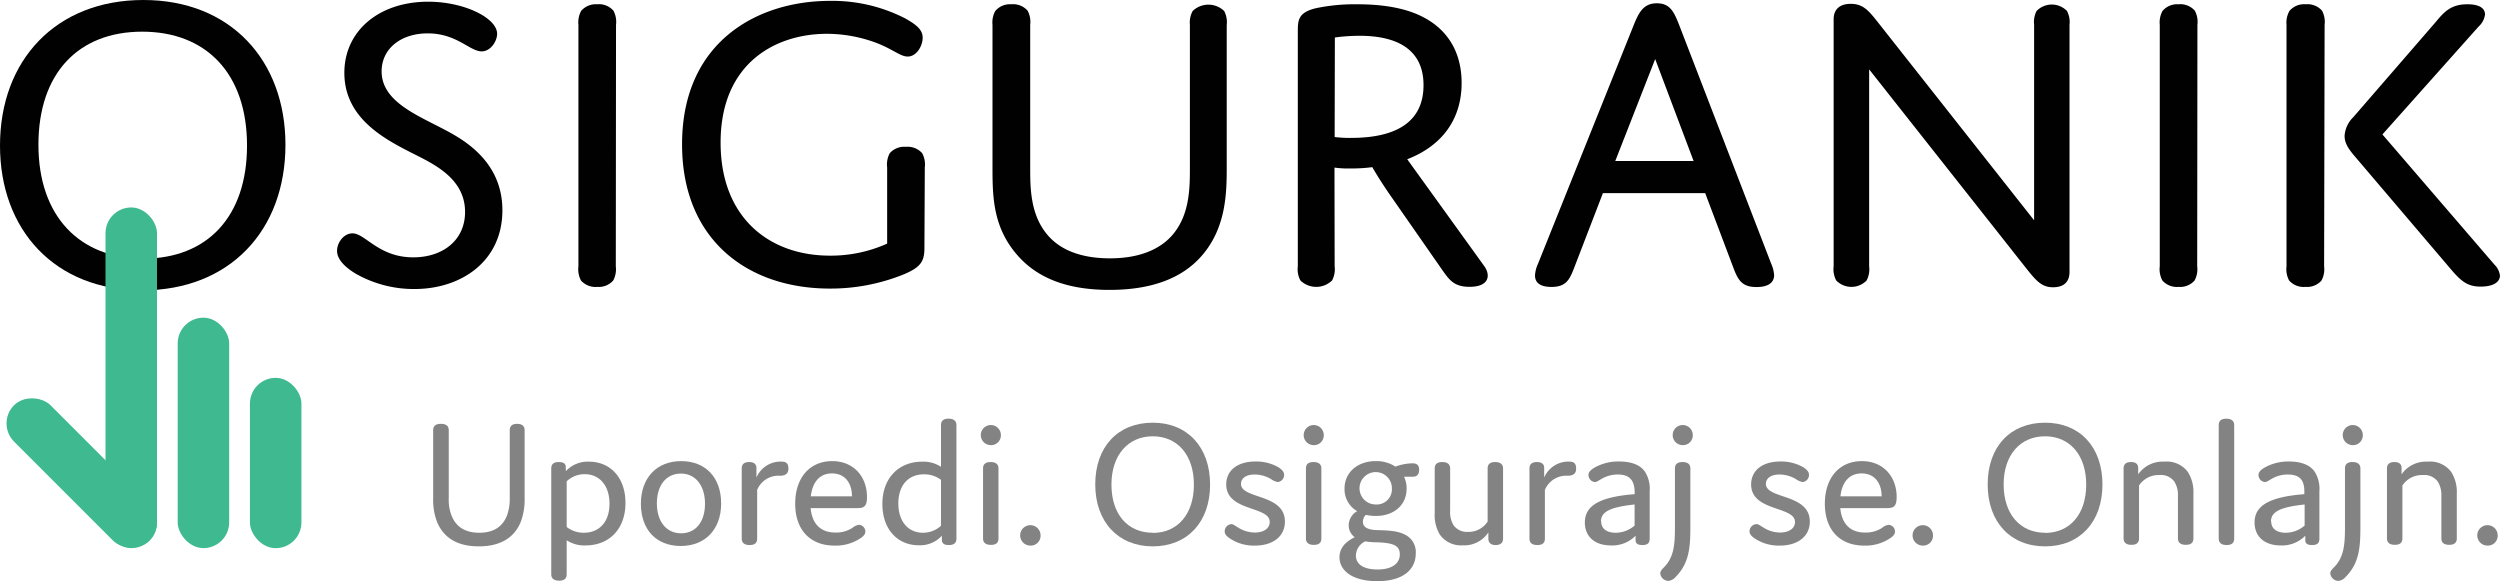 <svg xmlns="http://www.w3.org/2000/svg" viewBox="0 0 455.42 105.85"><defs><style>.cls-1{fill:#010101;}.cls-2{fill:#3fba90;}.cls-3{fill:#838383;}</style></defs><title>slogan</title><g id="Layer_2" data-name="Layer 2"><g id="Layer_1-2" data-name="Layer 1"><path class="cls-1" d="M26.13,0C42,0,52,11,52,26.37,52,42,41.81,52.89,25.9,52.89S0,41.89,0,26.52C0,10.92,10.22,0,26.13,0Zm0,47.11C37.68,47.11,45,39.55,45,26.52,45,13.34,37.52,5.77,25.9,5.77S7,13.34,7,26.37,14.51,47.11,26.13,47.11Z"/><path class="cls-1" d="M83.1,24.8c4.68,2.81,8.42,7,8.42,13.5,0,9.36-7.57,14.35-16,14.35a21.41,21.41,0,0,1-10.61-2.73c-2-1.17-3.51-2.65-3.51-4.21s1.25-3.2,2.81-3.2c2.34,0,4.76,4.37,11.07,4.37,5.39,0,9.44-3.12,9.44-8.27,0-4.68-3.35-7.33-6.71-9.2-5-2.81-15.28-6.32-15.28-16.15C62.74,5.62,69.05.31,78,.31c6.63,0,12.56,3,12.56,5.85,0,1.33-1.17,3.2-2.81,3.2-2.19,0-4.53-3.28-9.83-3.28C73,6.08,69.52,8.89,69.52,13,69.52,19.19,77.71,21.53,83.1,24.8Z"/><path class="cls-1" d="M112.18,48.52a4.34,4.34,0,0,1-.47,2.57,3.45,3.45,0,0,1-2.88,1.17,3.53,3.53,0,0,1-3-1.17,4.42,4.42,0,0,1-.46-2.57v-44A4.42,4.42,0,0,1,105.86,2,3.47,3.47,0,0,1,108.75.78a3.51,3.51,0,0,1,3,1.17,4.34,4.34,0,0,1,.47,2.57Z"/><path class="cls-1" d="M168.4,45.16c0,2.5-.63,3.67-4.61,5.15a35.56,35.56,0,0,1-12.63,2.26c-14.9,0-26.91-8.81-26.91-26.28,0-18.8,13.88-26.13,26.91-26.13a29,29,0,0,1,13.73,3.19c2.26,1.25,3.19,2.19,3.19,3.51,0,1.49-1.09,3.44-2.73,3.44-1.32,0-2.57-1.25-5.53-2.42a25.76,25.76,0,0,0-9.21-1.72c-9.2,0-19.34,5.23-19.34,19.82,0,13.8,9,20.59,19.89,20.59a25,25,0,0,0,10.45-2.19V30.49a4.34,4.34,0,0,1,.47-2.57A3.46,3.46,0,0,1,165,26.75a3.53,3.53,0,0,1,3,1.17,4.34,4.34,0,0,1,.47,2.57Z"/><path class="cls-1" d="M213.76,42.59c3-3.67,3-8.5,3-12.09v-26A4.34,4.34,0,0,1,217.27,2,4.14,4.14,0,0,1,223,2a4.34,4.34,0,0,1,.47,2.57V30.19c0,4.68,0,11.23-4.6,16.46-3.51,4-9,6.16-16.77,6.16-8.27,0-13.34-2.5-16.62-6.16-4.68-5.23-4.68-10.92-4.68-16.54V4.52A4.34,4.34,0,0,1,181.31,2,3.47,3.47,0,0,1,184.2.78a3.52,3.52,0,0,1,3,1.17,4.34,4.34,0,0,1,.47,2.57v26c0,3.59,0,8.42,3,12.09,2.42,3,6.4,4.45,11.54,4.45S211.34,45.55,213.76,42.59Z"/><path class="cls-1" d="M243.13,48.52a4.34,4.34,0,0,1-.47,2.57,4.14,4.14,0,0,1-5.77,0,4.34,4.34,0,0,1-.47-2.57V5.85c0-2.11,0-3.59,3.36-4.37a34.55,34.55,0,0,1,7.48-.7c3.9,0,8.43.47,12,2.34,4.52,2.34,7,6.47,7,12,0,6.48-3.44,11.39-9.91,13.89l14,19.42c1.25,1.72.94,3.82-2.65,3.82-2.81,0-3.67-1.25-4.92-3l-9.12-13.1c-2.42-3.44-3.67-5.7-3.67-5.7a29.43,29.43,0,0,1-4,.24,18.06,18.06,0,0,1-2.89-.16Zm0-23.56a21.11,21.11,0,0,0,3,.16c8.35,0,13.19-3,13.19-9.6,0-7-5.54-9-11.63-9a33.41,33.41,0,0,0-4.52.31Z"/><path class="cls-1" d="M310.63,35.18H292L286.68,49c-.78,1.95-1.4,3.27-4.05,3.27-2.19,0-3-.86-3-2.1a5.84,5.84,0,0,1,.54-2.11L297.6,4.6c.94-2.34,1.8-4,4.22-4s3.12,1.56,4.05,3.9L322.64,48a6.28,6.28,0,0,1,.55,2.11c0,1.32-1,2.18-3.2,2.18-2.42,0-3.27-1-4.13-3.27Zm-16.38-5.85h14.27l-7-18.57Z"/><path class="cls-1" d="M340.5,48.52a4.42,4.42,0,0,1-.46,2.57,3.86,3.86,0,0,1-5.54,0,4.34,4.34,0,0,1-.47-2.57V3.59C334,1.72,335.12.7,337.15.7c2.26,0,3.28,1.25,5,3.43l28.4,36V4.52A4.42,4.42,0,0,1,371,2a3.86,3.86,0,0,1,5.54,0A4.34,4.34,0,0,1,377,4.52v45c0,1.8-1,2.81-3,2.81S371,51.25,369.21,49L340.5,12.64Z"/><path class="cls-1" d="M400.26,48.52a4.34,4.34,0,0,1-.47,2.57,3.46,3.46,0,0,1-2.88,1.17,3.53,3.53,0,0,1-3-1.17,4.34,4.34,0,0,1-.47-2.57v-44A4.34,4.34,0,0,1,393.94,2,3.47,3.47,0,0,1,396.83.78a3.52,3.52,0,0,1,3,1.17,4.34,4.34,0,0,1,.47,2.57Z"/><path class="cls-1" d="M423.38,48.52a4.34,4.34,0,0,1-.47,2.57A3.47,3.47,0,0,1,420,52.26a3.52,3.52,0,0,1-3-1.17,4.34,4.34,0,0,1-.47-2.57v-44A4.34,4.34,0,0,1,417.06,2,3.47,3.47,0,0,1,420,.78a3.52,3.52,0,0,1,3,1.17,4.34,4.34,0,0,1,.47,2.57Z"/><path class="cls-1" d="M454.41,48.21a3.33,3.33,0,0,1,1,2c0,1.1-1.09,2-3.51,2s-3.58-1-5.46-3.2L428.83,28.32c-1.25-1.49-1.72-2.42-1.72-3.59a5.21,5.21,0,0,1,1.56-3.36L443.72,4C445.36,2,446.61.78,449.5.78c2.26,0,3.19.78,3.19,1.87a3.56,3.56,0,0,1-1.17,2.19L434,24.49Z"/><rect class="cls-2" x="19.22" y="37.79" width="9.38" height="62.06" rx="4.69"/><rect class="cls-2" x="32.37" y="57.87" width="9.38" height="41.98" rx="4.69"/><rect class="cls-2" x="45.53" y="68.83" width="9.38" height="31.03" rx="4.69"/><rect class="cls-2" x="10.2" y="68.71" width="9.38" height="34.88" rx="4.69" transform="translate(-56.55 35.76) rotate(-45)"/><path class="cls-3" d="M92.36,93.9a8.8,8.8,0,0,0,.5-3.14V78.38c0-.77.44-1.17,1.34-1.17s1.37.4,1.37,1.17V90.72a11.55,11.55,0,0,1-.73,4.42c-1.31,3.11-4.09,4.39-7.6,4.39s-6.26-1.24-7.6-4.39a11.24,11.24,0,0,1-.73-4.38V78.38c0-.77.43-1.17,1.4-1.17s1.44.4,1.44,1.17V90.76a7.82,7.82,0,0,0,.5,3.14c.84,2.15,2.58,3.15,5.06,3.15S91.52,96.05,92.36,93.9Z"/><path class="cls-3" d="M103.23,104.61c0,.77-.43,1.17-1.37,1.17s-1.44-.4-1.44-1.17V85.34c0-.81.47-1.17,1.37-1.17s1.28.33,1.28.93v.74a5.42,5.42,0,0,1,4.21-1.74c3.85,0,6.66,2.84,6.66,7.53s-2.91,7.73-7.29,7.73a5.86,5.86,0,0,1-3.42-.94Zm3.12-7.56c2.84,0,4.68-2,4.68-5.29s-1.81-5.38-4.52-5.38a4.69,4.69,0,0,0-3.28,1.3V96A5,5,0,0,0,106.35,97.05Z"/><path class="cls-3" d="M124.08,84c4.45,0,7.29,3,7.29,7.7s-2.87,7.76-7.36,7.76-7.26-3-7.26-7.7S119.63,84,124.08,84Zm0,13.15c2.68,0,4.35-2.11,4.35-5.39s-1.71-5.49-4.38-5.49-4.39,2.11-4.39,5.43S121.4,97.15,124.08,97.15Z"/><path class="cls-3" d="M137.93,98.12c0,.77-.44,1.17-1.37,1.17s-1.44-.4-1.44-1.17V85.34c0-.77.43-1.17,1.37-1.17s1.34.46,1.31,1.17V87a4.76,4.76,0,0,1,4.55-2.91c.9,0,1.27.37,1.27,1.27s-.5,1.27-1.47,1.31a4.2,4.2,0,0,0-4.22,2.57Z"/><path class="cls-3" d="M157.64,96.82c0,.46-.3.87-1,1.3a8.06,8.06,0,0,1-4.62,1.27c-4.48,0-7.16-2.91-7.16-7.63S147.5,84,151.61,84c3.85,0,6.33,2.78,6.33,6.56,0,1.77-.64,2-1.74,2h-8.53c.26,2.75,1.7,4.45,4.51,4.45a5.47,5.47,0,0,0,3.08-.83,2.41,2.41,0,0,1,1.17-.57A1.22,1.22,0,0,1,157.64,96.82Zm-9.94-6.4h7.5c0-2.44-1.28-4.18-3.65-4.18C149.34,86.24,148,87.81,147.7,90.42Z"/><path class="cls-3" d="M168,84.1a5.86,5.86,0,0,1,3.42.94v-7.6c0-.77.43-1.17,1.37-1.17s1.44.4,1.44,1.17V98.12c0,.8-.47,1.17-1.38,1.17s-1.27-.33-1.27-1v-.7a5.36,5.36,0,0,1-4.21,1.74c-3.85,0-6.63-2.88-6.63-7.53S163.66,84.1,168,84.1Zm.3,2.31c-2.84,0-4.65,2-4.65,5.29s1.78,5.35,4.49,5.35a4.86,4.86,0,0,0,3.28-1.27V87.41A5,5,0,0,0,168.34,86.41Z"/><path class="cls-3" d="M180.49,81.09a1.83,1.83,0,1,1,1.84-1.84A1.78,1.78,0,0,1,180.49,81.09Zm1.4,17c0,.77-.43,1.17-1.37,1.17s-1.44-.4-1.44-1.17V85.34c0-.77.44-1.17,1.38-1.17s1.43.4,1.43,1.17Z"/><path class="cls-3" d="M187.68,99.39a1.86,1.86,0,1,1,1.88-1.84A1.79,1.79,0,0,1,187.68,99.39Z"/><path class="cls-3" d="M210,77c6.32,0,10.44,4.45,10.44,11.28S216.29,99.53,210,99.53s-10.48-4.45-10.48-11.28S203.61,77,210,77Zm0,20.08c4.51,0,7.49-3.41,7.49-8.8s-3-8.8-7.49-8.8-7.53,3.41-7.53,8.8S205.42,97.05,210,97.05Z"/><path class="cls-3" d="M223.38,88.25c0-2.51,2-4.18,5.32-4.18a8.09,8.09,0,0,1,4.22,1.07c.7.47,1,.87,1,1.34a1.28,1.28,0,0,1-1.17,1.33,3,3,0,0,1-1.2-.53,5.86,5.86,0,0,0-3-.84c-1.57,0-2.48.7-2.48,1.71,0,2.81,8,1.74,8,6.86,0,2.68-2.14,4.38-5.48,4.38a7.81,7.81,0,0,1-4.49-1.27c-.67-.43-1-.84-1-1.3a1.32,1.32,0,0,1,1.21-1.34c.33,0,.57.23,1.1.53a5.76,5.76,0,0,0,3.18,1c1.61,0,2.71-.74,2.71-1.91C231.38,92.16,223.38,93.23,223.38,88.25Z"/><path class="cls-3" d="M239.31,81.09a1.83,1.83,0,1,1,1.84-1.84A1.78,1.78,0,0,1,239.31,81.09Zm1.4,17c0,.77-.43,1.17-1.37,1.17s-1.44-.4-1.44-1.17V85.34c0-.77.44-1.17,1.38-1.17s1.43.4,1.43,1.17Z"/><path class="cls-3" d="M257.41,86.84h-1.64a5,5,0,0,1,.47,2.15c0,3-2.27,5-5.62,5a8.1,8.1,0,0,1-1.81-.2,1.78,1.78,0,0,0-.53,1.27c0,1,.93,1.47,2.61,1.51,2.61.06,4,.23,5.25.93a3.52,3.52,0,0,1,1.77,3.28c0,3-2.34,5.09-7,5.09s-6.9-2-6.9-4.35c0-1.54.94-2.78,2.78-3.65a2.7,2.7,0,0,1-1.1-2.21,3,3,0,0,1,1.54-2.54A4.61,4.61,0,0,1,244.93,89c0-2.91,2.34-5,5.69-5a6.34,6.34,0,0,1,3.58,1,9.59,9.59,0,0,1,3.08-.6c.87,0,1.24.37,1.24,1.17S258.15,86.84,257.41,86.84Zm-8.7,11.78A2.91,2.91,0,0,0,247,101.2c0,1.47,1.21,2.54,3.95,2.54S255,102.57,255,101s-1.07-2.11-4.19-2.21A13.31,13.31,0,0,1,248.71,98.62Zm4.85-9.6a2.95,2.95,0,1,0-2.94,2.88A2.77,2.77,0,0,0,253.56,89Z"/><path class="cls-3" d="M271.13,98.12V97a5.28,5.28,0,0,1-4.68,2.34,4.71,4.71,0,0,1-4.15-1.94,6.93,6.93,0,0,1-.94-4V85.34c0-.77.43-1.17,1.37-1.17s1.44.4,1.44,1.17V93a4.65,4.65,0,0,0,.64,2.71,3,3,0,0,0,2.61,1.18A4.09,4.09,0,0,0,271,95V85.34c0-.77.44-1.17,1.37-1.17s1.44.4,1.44,1.17V98.12c0,.77-.47,1.17-1.37,1.17S271.13,98.82,271.13,98.12Z"/><path class="cls-3" d="M281.43,98.12c0,.77-.43,1.17-1.37,1.17s-1.44-.4-1.44-1.17V85.34c0-.77.44-1.17,1.38-1.17s1.34.46,1.3,1.17V87a4.77,4.77,0,0,1,4.55-2.91c.91,0,1.27.37,1.27,1.27s-.5,1.27-1.47,1.31a4.21,4.21,0,0,0-4.22,2.57Z"/><path class="cls-3" d="M294.68,86.44a5.81,5.81,0,0,0-3,.84c-.53.3-.8.53-1.17.53a1.29,1.29,0,0,1-1.14-1.33c0-.41.31-.81,1-1.24A8.78,8.78,0,0,1,295,84.07c2.14,0,3.75.6,4.62,1.8a5.81,5.81,0,0,1,.9,3.65v8.57c0,.8-.33,1.2-1.33,1.2-.84,0-1.24-.27-1.24-.9v-.8a5.91,5.91,0,0,1-4.49,1.77c-3,0-4.75-1.67-4.75-4.18,0-3.05,2.64-4.66,9.07-5.16v-.43C297.73,87.51,296.89,86.44,294.68,86.44Zm-3,8.53c0,1.18.8,2.08,2.68,2.08a5.27,5.27,0,0,0,3.41-1.31V91.9C293.55,92.36,291.64,93.13,291.64,95Z"/><path class="cls-3" d="M305.12,85.34c0-.77.44-1.17,1.38-1.17s1.43.4,1.43,1.17v10.3c0,3.65-.06,6.83-2.67,9.44a2,2,0,0,1-1.34.74,1.52,1.52,0,0,1-1.47-1.34c0-.5.36-.81.8-1.27,1.81-1.91,1.87-4.42,1.87-7.47Zm1.41-4.25a1.83,1.83,0,1,1,1.84-1.84A1.78,1.78,0,0,1,306.53,81.09Z"/><path class="cls-3" d="M319,88.25c0-2.51,2-4.18,5.33-4.18a8.08,8.08,0,0,1,4.21,1.07c.7.47,1,.87,1,1.34a1.29,1.29,0,0,1-1.17,1.33,3,3,0,0,1-1.21-.53,5.86,5.86,0,0,0-3-.84c-1.57,0-2.47.7-2.47,1.71,0,2.81,8,1.74,8,6.86,0,2.68-2.15,4.38-5.49,4.38a7.86,7.86,0,0,1-4.49-1.27c-.66-.43-1-.84-1-1.3A1.32,1.32,0,0,1,320,95.48c.33,0,.57.23,1.1.53a5.76,5.76,0,0,0,3.18,1c1.61,0,2.71-.74,2.71-1.91C327,92.16,319,93.23,319,88.25Z"/><path class="cls-3" d="M345.21,96.82c0,.46-.3.87-1,1.3a8.06,8.06,0,0,1-4.62,1.27c-4.48,0-7.16-2.91-7.16-7.63S335.07,84,339.18,84c3.85,0,6.33,2.78,6.33,6.56,0,1.77-.64,2-1.74,2h-8.53c.26,2.75,1.7,4.45,4.51,4.45a5.47,5.47,0,0,0,3.08-.83,2.41,2.41,0,0,1,1.17-.57A1.22,1.22,0,0,1,345.21,96.82Zm-9.94-6.4h7.5c0-2.44-1.28-4.18-3.65-4.18C336.91,86.24,335.54,87.81,335.27,90.42Z"/><path class="cls-3" d="M350.26,99.39a1.86,1.86,0,1,1,1.87-1.84A1.79,1.79,0,0,1,350.26,99.39Z"/><path class="cls-3" d="M372.54,77C378.87,77,383,81.42,383,88.25s-4.11,11.28-10.44,11.28-10.47-4.45-10.47-11.28S366.18,77,372.54,77Zm0,20.08c4.52,0,7.5-3.41,7.5-8.8s-3-8.8-7.5-8.8S365,82.86,365,88.25,368,97.05,372.54,97.05Z"/><path class="cls-3" d="M389.51,85.34v1.07a5.4,5.4,0,0,1,4.78-2.31A4.75,4.75,0,0,1,398.57,86a6.83,6.83,0,0,1,1,3.95v8.13c0,.77-.44,1.17-1.38,1.17s-1.44-.4-1.44-1.17v-7.7a4.55,4.55,0,0,0-.67-2.67,3,3,0,0,0-2.71-1.17,4.27,4.27,0,0,0-3.71,1.9v9.64c0,.77-.43,1.17-1.37,1.17s-1.44-.4-1.44-1.17V85.34c0-.77.43-1.17,1.37-1.17S389.54,84.63,389.51,85.34Z"/><path class="cls-3" d="M407,98.12c0,.77-.44,1.17-1.38,1.17s-1.44-.4-1.44-1.17V77.44c0-.77.44-1.17,1.38-1.17s1.44.4,1.44,1.17Z"/><path class="cls-3" d="M416.74,86.44a5.78,5.78,0,0,0-3,.84c-.53.3-.8.53-1.17.53a1.28,1.28,0,0,1-1.14-1.33c0-.41.3-.81,1-1.24A8.78,8.78,0,0,1,417,84.07c2.14,0,3.75.6,4.62,1.8a5.87,5.87,0,0,1,.9,3.65v8.57c0,.8-.33,1.2-1.34,1.2-.83,0-1.23-.27-1.23-.9v-.8a5.91,5.91,0,0,1-4.49,1.77c-3,0-4.75-1.67-4.75-4.18,0-3.05,2.64-4.66,9.07-5.16v-.43C419.79,87.51,419,86.44,416.74,86.44Zm-3,8.53c0,1.18.8,2.08,2.67,2.08a5.28,5.28,0,0,0,3.42-1.31V91.9C415.6,92.36,413.7,93.13,413.7,95Z"/><path class="cls-3" d="M427.18,85.34c0-.77.44-1.17,1.37-1.17s1.44.4,1.44,1.17v10.3c0,3.65-.06,6.83-2.68,9.44a2,2,0,0,1-1.33.74,1.53,1.53,0,0,1-1.48-1.34c0-.5.37-.81.81-1.27,1.8-1.91,1.87-4.42,1.87-7.47Zm1.41-4.25a1.83,1.83,0,1,1,1.84-1.84A1.78,1.78,0,0,1,428.59,81.09Z"/><path class="cls-3" d="M437.49,85.34v1.07a5.4,5.4,0,0,1,4.78-2.31A4.75,4.75,0,0,1,446.55,86a6.83,6.83,0,0,1,1,3.95v8.13c0,.77-.44,1.17-1.38,1.17s-1.43-.4-1.43-1.17v-7.7a4.62,4.62,0,0,0-.67-2.67,3.06,3.06,0,0,0-2.71-1.17,4.27,4.27,0,0,0-3.72,1.9v9.64c0,.77-.43,1.17-1.37,1.17s-1.44-.4-1.44-1.17V85.34c0-.77.44-1.17,1.37-1.17S437.52,84.63,437.49,85.34Z"/><path class="cls-3" d="M453.15,99.39A1.86,1.86,0,1,1,455,97.55,1.79,1.79,0,0,1,453.15,99.39Z"/></g></g></svg>